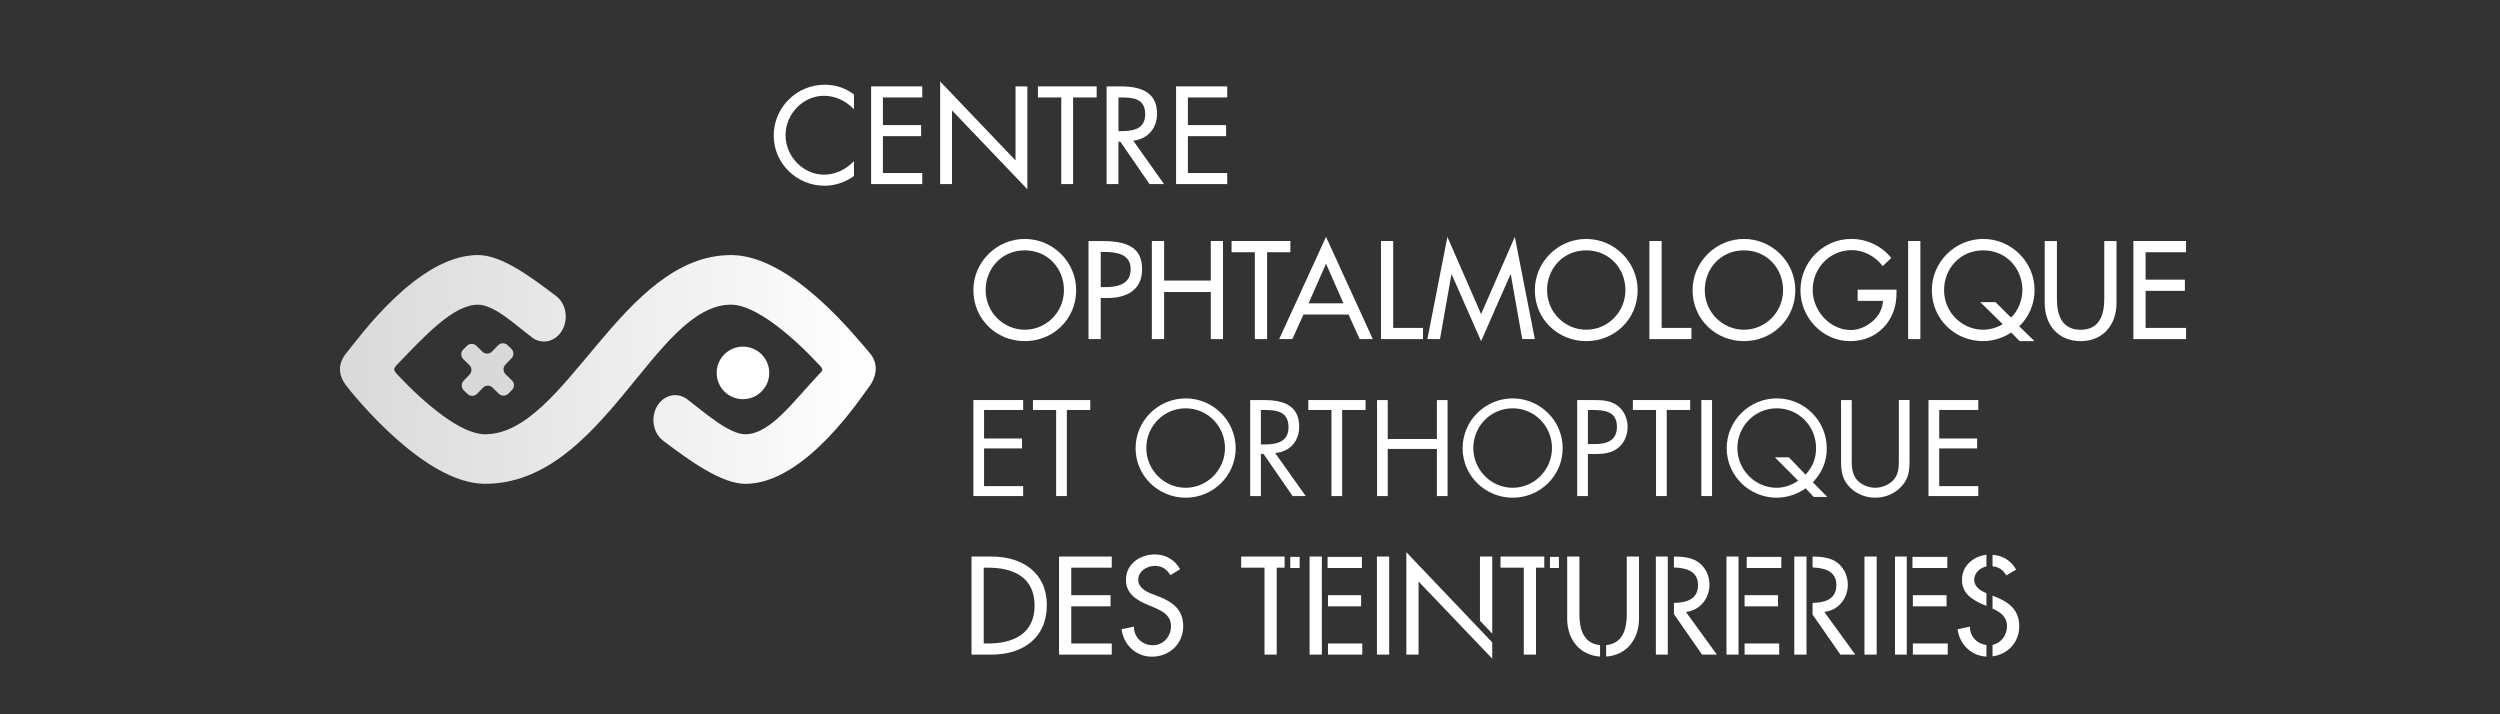 <?xml version="1.0" encoding="utf-8"?>
<!-- Generator: Adobe Illustrator 16.0.0, SVG Export Plug-In . SVG Version: 6.00 Build 0)  -->
<!DOCTYPE svg PUBLIC "-//W3C//DTD SVG 1.1//EN" "http://www.w3.org/Graphics/SVG/1.1/DTD/svg11.dtd">
<svg version="1.1" id="Layer_3" xmlns="http://www.w3.org/2000/svg" xmlns:xlink="http://www.w3.org/1999/xlink" x="0px" y="0px"
	 width="992.129px" height="283.46px" viewBox="0 0 992.129 283.46" enable-background="new 0 0 992.129 283.46"
	 xml:space="preserve">
<rect x="0" y="0" width="992.129" height="283.46" fill="#333333" stroke="none"/>
<g>
	<g>
		<path fill="#FFFFFF" d="M453.243,106.899c0-7.126-3.705-11.244-15.685-11.244h-5.579v38.917h4.848v-16.305h2.802
			C447.002,118.262,453.243,115.138,453.243,106.899z M438.376,113.937h-1.539V99.985h1.282c4.812,0,10.589,0.73,10.589,6.825
			C448.708,112.995,443.335,113.937,438.376,113.937z"/>
		<polygon fill="#FFFFFF" points="485.352,134.572 485.352,95.649 480.506,95.649 480.506,111.343 461.978,111.343 461.978,95.649 
			457.113,95.649 457.113,134.572 461.978,134.572 461.978,115.892 480.506,115.892 480.506,134.572 		"/>
		<polygon fill="#FFFFFF" points="502.85,134.572 502.85,100.093 512.087,100.093 512.087,95.649 488.754,95.649 488.754,100.093 
			497.988,100.093 497.988,134.572 		"/>
		<path fill="#FFFFFF" d="M517.291,124.824h17.878l4.428,9.748h5.214l-18.578-40.567l-18.594,40.567h5.219L517.291,124.824z
			 M526.232,104.646l6.919,15.732h-13.844L526.232,104.646z"/>
		<polygon fill="#FFFFFF" points="564.724,130.133 552.898,130.133 552.898,95.649 548.045,95.649 548.045,134.572 564.724,134.572 
					"/>
		<polygon fill="#FFFFFF" points="587.777,124.659 574.402,94.005 566.461,134.572 571.458,134.572 576,108.872 576.093,108.872 
			587.777,135.38 599.44,108.872 599.553,108.872 604.101,134.572 609.101,134.572 601.156,94.005 		"/>
		<path fill="#FFFFFF" d="M629.495,94.821c-11.151,0-20.394,9.144-20.394,20.317c0,11.528,9.148,20.242,20.394,20.242
			c11.26,0,20.402-8.71,20.402-20.242C649.887,103.965,640.64,94.821,629.495,94.821z M629.495,130.853
			c-8.414,0-15.535-6.862-15.535-15.715c0-8.616,6.396-15.785,15.535-15.785s15.555,7.178,15.555,15.785
			C645.043,123.993,637.908,130.853,629.495,130.853z"/>
		<path fill="#FFFFFF" d="M406.685,94.821c-11.146,0-20.398,9.144-20.398,20.317c0,11.528,9.143,20.242,20.398,20.242
			c11.259,0,20.398-8.71,20.398-20.242C427.083,103.965,417.845,94.821,406.685,94.821z M406.685,130.853
			c-8.414,0-15.535-6.862-15.535-15.715c0-8.616,6.396-15.785,15.535-15.785c9.148,0,15.547,7.178,15.547,15.785
			C422.232,123.993,415.108,130.853,406.685,130.853z"/>
		<polygon fill="#FFFFFF" points="659.431,95.649 654.563,95.649 654.563,134.572 671.247,134.572 671.247,130.133 659.431,130.133 
					"/>
		<path fill="#FFFFFF" d="M712.478,115.138c0-11.184-9.237-20.317-20.389-20.317c-11.156,0-20.388,9.144-20.388,20.317
			c0,11.528,9.148,20.237,20.388,20.237C703.349,135.38,712.478,126.67,712.478,115.138z M692.08,130.853
			c-8.419,0-15.541-6.862-15.541-15.715c0-8.616,6.411-15.785,15.541-15.785c9.153,0,15.539,7.178,15.539,15.785
			C707.619,123.993,700.502,130.853,692.08,130.853z"/>
		<path fill="#FFFFFF" d="M734.203,135.38c10.88,0,18.43-8.167,18.43-18.879v-1.534h-15.427v4.439h10.051
			c-0.201,6.342-6.717,11.56-12.753,11.56c-8.429,0-15.142-7.738-15.142-15.915c0-8.715,6.82-15.792,15.55-15.792
			c4.745,0,9.449,2.547,12.231,6.362l3.407-3.25c-3.816-4.813-9.799-7.551-15.851-7.551c-11.199,0-20.189,9.198-20.189,20.398
			C714.514,126.005,723.292,135.38,734.203,135.38z"/>
		<rect x="757.253" y="95.649" fill="#FFFFFF" width="4.854" height="38.922"/>
		<path fill="#FFFFFF" d="M787.037,94.821c-11.155,0-20.389,9.144-20.389,20.317c0,11.528,9.154,20.242,20.389,20.242
			c3.714,0,7.905-1.218,11.102-3.432l3.359,3.432h5.883l-6.052-5.898c3.848-3.635,6.092-8.848,6.092-14.342
			C807.444,103.965,798.202,94.821,787.037,94.821z M798.06,126.005l-6.146-6.115h-6.062l8.941,8.751
			c-2.362,1.492-5.366,2.212-7.752,2.212c-8.395,0-15.53-6.862-15.53-15.715c0-8.616,6.4-15.785,15.53-15.785
			c9.143,0,15.554,7.178,15.554,15.785C802.587,118.839,801.034,123.342,798.06,126.005z"/>
		<path fill="#FFFFFF" d="M835.083,118.63c0,6.359-1.894,12.23-9.385,12.23c-7.472,0-9.406-5.871-9.406-12.23V95.655h-4.843v24.62
			c0,8.591,5.307,15.106,14.249,15.106c8.927,0,14.237-6.517,14.237-15.106v-24.62h-4.853V118.63L835.083,118.63z"/>
		<polygon fill="#FFFFFF" points="867.54,100.093 867.54,95.649 846.643,95.649 846.643,134.572 867.54,134.572 867.54,130.133 
			851.486,130.133 851.486,115.426 867.07,115.426 867.07,110.983 851.486,110.983 851.486,100.093 		"/>
	</g>
	<rect x="512.052" y="220.997" fill="#FFFFFF" width="3.708" height="4.414"/>
	<rect x="526.852" y="220.997" fill="#FFFFFF" width="13.622" height="4.414"/>
	<rect x="615.103" y="220.997" fill="#FFFFFF" width="3.561" height="4.414"/>
	<rect x="693.192" y="220.997" fill="#FFFFFF" width="13.729" height="4.414"/>
	<rect x="758.963" y="220.997" fill="#FFFFFF" width="13.839" height="4.414"/>
	<path fill="#FFFFFF" d="M790.745,220.203v4.541c2.515,0.208,4.168,1.427,5.474,3.626l3.882-2.333
		C798.087,222.476,794.764,220.394,790.745,220.203z"/>
	<path fill="#FFFFFF" d="M393.603,220.869h-8.062v38.917h7.901c12.275,0,22.001-6.406,22.001-19.673
		C415.449,227.162,405.531,220.869,393.603,220.869z M392.111,255.368h-1.721v-30.085h1.721c9.901,0,18.47,3.684,18.47,15.027
		C410.581,251.633,402.014,255.368,392.111,255.368z"/>
	<polygon fill="#FFFFFF" points="420.281,259.786 441.198,259.786 441.198,255.368 425.129,255.368 425.129,240.625 
		440.721,240.625 440.721,236.197 425.129,236.197 425.129,225.283 441.198,225.283 441.198,220.869 420.281,220.869 	"/>
	<path fill="#FFFFFF" d="M459.918,236.759l-2.789-1.07c-2.426-0.932-5.422-2.55-5.422-5.588c0-3.413,3.402-5.523,6.515-5.523
		c2.935,0,4.791,1.247,6.234,3.664l3.871-2.337c-2.118-3.759-5.677-5.88-10.017-5.88c-5.894,0-11.472,3.768-11.472,10.071
		c0,5.425,4.02,7.94,8.468,9.854l2.688,1.135c3.364,1.41,6.72,3.211,6.72,7.378c0,4.073-3,7.6-7.188,7.6
		c-4.165,0-7.585-3.102-7.526-7.397l-4.912,1.036c0.829,6.249,5.733,10.904,12.036,10.904c6.971,0,12.44-5.051,12.44-12.143
		C469.563,241.992,465.44,238.934,459.918,236.759z"/>
	<rect x="715.757" y="222.99" fill="#FFFFFF" width="0" height="14.085"/>
	<rect x="524.565" y="240.625" fill="#FFFFFF" width="0.024" height="14.742"/>
	<rect x="523.412" y="223.069" fill="#FFFFFF" width="0.023" height="10.914"/>
	<polygon fill="#FFFFFF" points="492.562,225.283 501.819,225.283 501.819,259.786 506.667,259.786 506.667,225.283 
		509.794,225.283 509.794,220.869 492.562,220.869 	"/>
	<rect x="527.01" y="255.368" fill="#FFFFFF" width="13.617" height="4.418"/>
	<polygon fill="#FFFFFF" points="519.711,259.786 524.589,259.786 524.589,255.368 524.565,255.368 524.565,240.625 
		524.589,240.625 524.589,236.197 524.565,236.197 524.565,225.283 524.589,225.283 524.589,220.869 519.711,220.869 	"/>
	<rect x="527.01" y="236.197" fill="#FFFFFF" width="13.149" height="4.429"/>
	<rect x="546.438" y="220.869" fill="#FFFFFF" width="4.853" height="38.917"/>
	<polygon fill="#FFFFFF" points="587.327,246.336 592.195,251.431 592.195,220.869 587.327,220.869 	"/>
	<polygon fill="#FFFFFF" points="558.111,259.786 562.958,259.786 562.958,230.767 592.195,261.388 592.195,254.938 
		558.111,219.142 	"/>
	<polygon fill="#FFFFFF" points="595.48,225.283 604.722,225.283 604.722,259.786 609.565,259.786 609.565,225.283 612.85,225.283 
		612.85,220.869 595.48,220.869 	"/>
	<path fill="#FFFFFF" d="M626.792,243.832v-22.963h-4.854v24.614c0,8.173,4.833,14.506,13.045,15.082v-4.552
		C628.499,255.402,626.792,249.818,626.792,243.832z"/>
	<path fill="#FFFFFF" d="M645.592,243.832c0,5.986-1.717,11.57-8.197,12.182v4.552c8.207-0.576,13.05-6.905,13.05-15.082v-24.614
		h-4.853V243.832z"/>
	<path fill="#FFFFFF" d="M678.408,231.97c0-3.729-1.854-7.393-5.104-9.311c-2.729-1.545-5.929-1.775-9.007-1.796v4.341
		c4.549,0.133,9.574,1.271,9.574,6.953c0,5.869-4.848,7.009-9.574,7.112v4.433l11.167,16.078h5.879l-12.285-16.931
		C674.684,242.184,678.408,237.524,678.408,231.97z"/>
	<rect x="657.132" y="220.869" fill="#FFFFFF" width="4.73" height="38.917"/>
	<rect x="692.34" y="255.368" fill="#FFFFFF" width="13.73" height="4.418"/>
	<rect x="685.156" y="220.869" fill="#FFFFFF" width="4.773" height="38.917"/>
	<rect x="692.34" y="236.197" fill="#FFFFFF" width="13.263" height="4.429"/>
	<path fill="#FFFFFF" d="M733.315,231.97c0-3.729-1.855-7.393-5.109-9.311c-2.679-1.515-5.825-1.767-8.882-1.796v4.341
		c4.547,0.156,9.443,1.32,9.443,6.953c0,5.829-4.739,6.993-9.443,7.112v4.621l11.046,15.89h5.903l-12.294-16.931
		C729.605,242.184,733.315,237.524,733.315,231.97z"/>
	<polygon fill="#FFFFFF" points="712.068,259.786 716.911,259.786 716.911,243.313 716.911,243.313 716.911,239.285 
		716.911,239.285 716.911,225.205 716.911,225.205 716.911,220.869 712.068,220.869 	"/>
	<rect x="739.914" y="220.869" fill="#FFFFFF" width="4.843" height="38.917"/>
	<rect x="759.123" y="236.197" fill="#FFFFFF" width="13.37" height="4.429"/>
	<rect x="752.036" y="220.869" fill="#FFFFFF" width="4.67" height="38.917"/>
	<rect x="759.123" y="255.368" fill="#FFFFFF" width="13.833" height="4.418"/>
	<path fill="#FFFFFF" d="M778.623,230.101c0,5.42,4.015,7.936,8.479,9.844l1.223,0.519v-5.051c-2.293-0.941-4.853-2.51-4.853-5.327
		c0-2.811,2.318-4.709,4.853-5.321v-4.625C783.135,220.825,778.623,224.425,778.623,230.101z"/>
	<path fill="#FFFFFF" d="M791.682,236.759l-0.938-0.351v5.109c2.995,1.347,5.741,3.186,5.741,6.969c0,3.59-2.333,6.732-5.741,7.423
		v4.557c6.066-0.799,10.604-5.539,10.604-11.979C801.343,241.992,797.207,238.934,791.682,236.759z"/>
	<path fill="#FFFFFF" d="M781.774,248.674l-4.906,1.055c0.798,6.043,5.45,10.56,11.456,10.836v-4.596
		C784.615,255.529,781.715,252.635,781.774,248.674z"/>
	<path fill="#E5E6E8" d="M185.881,163.167c-0.098,0.055-0.192,0.113-0.295,0.192C185.8,163.231,185.901,163.171,185.881,163.167z"/>
	<path fill="#E5E6E8" d="M185.667,163.374c0.199-0.128,0.293-0.192,0.278-0.202C185.862,163.231,185.758,163.285,185.667,163.374z"
		/>
	<linearGradient id="SVGID_1_" gradientUnits="userSpaceOnUse" x1="134.91" y1="146.615" x2="347.529" y2="146.615">
		<stop  offset="0" style="stop-color:#D9D9D9"/>
		<stop  offset="1" style="stop-color:#FFFFFF"/>
	</linearGradient>
	<path fill="url(#SVGID_1_)" d="M290.136,101.223c-43.623,0-65.559,71.117-97.65,71.117c-9.567,0-23.86-12.127-34.38-23.268
		c-2.308-2.457-2.172-2.684,0.192-5.1c10.582-10.994,21.769-23.057,31.332-23.057c6.468,0,14.618,7.792,20.921,12.527
		c0.345,0.291,0.685,0.57,1.055,0.814c1.263,0.819,2.713,1.273,4.256,1.273c4.789,0,8.658-4.419,8.658-9.889
		c0-3.068-1.216-5.795-3.149-7.61c-0.004-0.01-0.012-0.02-0.024-0.034c-0.409-0.318-0.804-0.636-1.208-0.953
		c-0.005-0.004-0.015-0.007-0.042-0.019c-10.093-7.61-21.185-15.807-30.477-15.807c-23.944,0-47.469,33.246-52.119,38.823
		c-3.775,4.611-3.117,9.148,0,13.138c3.112,3.955,31.053,38.824,54.975,38.824c47.045,0,67.164-71.093,97.65-71.093
		c9.686,0,24.191,12.369,34.73,23.634c2.138,2.273,1.766,2.273,0.099,4.049c-10.569,11.269-19.436,23.741-29.194,23.741
		c-6.468,0-16.189-8.689-22.486-13.444c-0.351-0.286-0.688-0.571-1.061-0.788c-1.263-0.814-2.703-1.293-4.244-1.293
		c-4.791,0-8.667,4.419-8.667,9.898c0,3.067,1.228,5.79,3.157,7.6c0.004,0.025,0.012,0.03,0.022,0.03
		c0.397,0.355,0.806,0.665,1.201,0.952c0.015,0.023,0.025,0.023,0.04,0.029c10.101,7.634,22.75,16.693,32.052,16.693
		c23.944,0,46.246-34.872,49.348-38.809c0,0,5.42-6.924,0-13.138C339.696,133.842,314.072,101.223,290.136,101.223z"/>
	<path fill="#FFFFFF" d="M305.276,148.07c0.055-5.75-4.582-10.46-10.347-10.507c-5.761-0.052-10.476,4.594-10.51,10.334
		c-0.052,5.775,4.594,10.48,10.342,10.515C300.522,158.452,305.237,153.831,305.276,148.07z"/>
	<path fill="#D9D9D9" d="M189.334,156.272l2.323-2.401c1.046-1.071,2.737-1.086,3.783-0.07l2.52,2.457
		c1.055,1.035,2.765,1.006,3.788-0.055l1.464-1.475c1.026-1.056,1.003-2.786-0.069-3.793l-2.508-2.431
		c-1.056-1.041-1.075-2.747-0.057-3.798l2.412-2.495c1.031-1.051,1.019-2.745-0.049-3.788l-1.492-1.44
		c-1.051-1.031-2.75-1.004-3.78,0.049l-2.409,2.471c-1.031,1.07-2.742,1.09-3.795,0.066l-2.421-2.355
		c-1.053-1.025-2.752-0.994-3.78,0.06l-1.455,1.477c-1.023,1.068-0.999,2.75,0.062,3.78l2.416,2.372
		c1.056,1.025,1.075,2.732,0.05,3.753L184,151.108c-1.033,1.046-1.003,2.747,0.052,3.783l1.489,1.449
		C186.587,157.362,188.298,157.342,189.334,156.272z M190.535,150.837c0.111-0.104,0.217-0.188,0.323-0.267
		C190.882,150.581,190.769,150.669,190.535,150.837z M190.789,150.161c0.02,0-0.104,0.114-0.326,0.262
		C190.572,150.348,190.676,150.24,190.789,150.161z"/>
	<path fill="#51B3C0" d="M190.789,150.161c-0.109,0.079-0.208,0.188-0.326,0.262C190.685,150.275,190.809,150.161,190.789,150.161z"
		/>
	<path fill="#51B3C0" d="M190.853,150.571c-0.098,0.079-0.209,0.162-0.323,0.267C190.769,150.669,190.882,150.581,190.853,150.571z"
		/>
</g>
<g>
	<path fill="#FFFFFF" d="M327.252,33.625c-11.141,0-20.201,9.057-20.201,20.2c0,10.966,9.06,19.888,20.201,19.888
		c4.063,0,8.17-1.354,11.565-3.8l0.084-0.062v-5.913l-0.358,0.365c-3.198,3.193-7.365,5.016-11.444,5.016
		c-8.322,0-15.348-7.163-15.348-15.648c0-8.488,6.983-15.658,15.239-15.658c4.251,0,8.463,1.831,11.552,5.025l0.358,0.374v-5.918
		l-0.079-0.061C335.393,34.872,331.6,33.625,327.252,33.625z"/>
	<polygon fill="#FFFFFF" points="345.702,73.052 366.004,73.052 366.004,68.663 350.388,68.663 350.388,54.033 365.553,54.033 
		365.553,49.645 350.388,49.645 350.388,38.675 366.004,38.675 366.004,34.282 345.702,34.282 	"/>
	<polygon fill="#FFFFFF" points="403.015,63.662 373.469,32.721 373.104,32.342 373.104,73.052 377.809,73.052 377.809,43.821 
		407.34,74.719 407.706,75.096 407.706,34.282 403.015,34.282 	"/>
	<polygon fill="#FFFFFF" points="411.91,38.675 421.167,38.675 421.167,73.052 425.86,73.052 425.86,38.675 435.22,38.675 
		435.22,34.282 411.91,34.282 	"/>
	<path fill="#FFFFFF" d="M459.165,45.074c0-7.26-4.663-10.79-14.243-10.79h-5.761v38.771h4.69V56.22h0.755l11.525,16.741
		l0.062,0.087h5.761l-12.225-17.225C455.467,55.177,459.165,50.99,459.165,45.074z M443.858,38.675h1.063
		c5.037,0,9.547,0.513,9.547,6.704c0,5.864-4.798,6.654-9.493,6.654h-1.114V38.675H443.858z"/>
	<polygon fill="#FFFFFF" points="487.032,38.675 487.032,34.282 466.724,34.282 466.724,73.052 487.032,73.052 487.032,68.663 
		471.41,68.663 471.41,54.033 486.578,54.033 486.578,49.645 471.41,49.645 471.41,38.675 	"/>
</g>
<path fill="#188BA4" d="M261.329,150.841c0.111-0.103,0.217-0.188,0.323-0.261C261.676,150.585,261.561,150.669,261.329,150.841z
	 M261.585,150.167c0.02,0-0.104,0.113-0.328,0.261C261.363,150.348,261.472,150.246,261.585,150.167z"/>
<g>
	<path fill="#FFFFFF" d="M386.287,158.757h19.756v3.94h-15.516v11.318h15.06v3.94h-15.06v14.964h15.516v3.94h-19.756V158.757z"/>
	<path fill="#FFFFFF" d="M423.379,196.861h-4.244v-34.163h-9.2v-3.94h22.741v3.94h-9.296V196.861z"/>
	<path fill="#FFFFFF" d="M490.38,177.864c0,10.958-8.993,19.653-19.855,19.653c-10.87,0-19.863-8.695-19.863-19.653
		c0-10.925,8.993-19.762,19.863-19.762C481.387,158.096,490.38,166.939,490.38,177.864z M454.906,177.809
		c0,8.587,6.974,15.767,15.621,15.767c8.636,0,15.609-7.18,15.609-15.767c0-8.641-6.87-15.767-15.609-15.767
		C461.781,162.042,454.906,169.168,454.906,177.809z"/>
	<path fill="#FFFFFF" d="M500.384,196.861h-4.246v-38.104h5.511c7.219,0,13.939,1.918,13.939,10.515
		c0,5.854-3.688,10.002-9.545,10.505l12.13,17.084h-5.208l-11.521-16.724h-1.063v16.724H500.384z M500.384,176.388h1.316
		c4.799,0,9.652-0.897,9.652-6.815c0-6.269-4.602-6.875-9.704-6.875h-1.265V176.388z"/>
	<path fill="#FFFFFF" d="M532.638,196.861h-4.246v-34.163H519.2v-3.94h22.735v3.94h-9.301v34.163H532.638z"/>
	<path fill="#FFFFFF" d="M570.234,174.218v-15.461h4.236v38.104h-4.236V178.16h-19.51v18.701h-4.242v-38.104h4.242v15.461H570.234z"
		/>
	<path fill="#FFFFFF" d="M620.153,177.864c0,10.958-8.99,19.653-19.854,19.653c-10.865,0-19.861-8.695-19.861-19.653
		c0-10.925,8.996-19.762,19.861-19.762C611.163,158.102,620.153,166.939,620.153,177.864z M584.684,177.809
		c0,8.587,6.974,15.767,15.614,15.767c8.636,0,15.614-7.18,15.614-15.767c0-8.641-6.87-15.767-15.614-15.767
		C591.558,162.042,584.684,169.168,584.684,177.809z"/>
	<path fill="#FFFFFF" d="M630.161,196.861h-4.246v-38.104h6.263c3.29,0,6.673,0.099,9.454,2.017c2.826,1.973,4.291,5.308,4.291,8.69
		c0,3.093-1.263,6.219-3.63,8.188c-2.584,2.125-5.864,2.529-9.05,2.529h-3.088v16.68H630.161z M630.161,176.241h2.83
		c4.701,0,8.69-1.415,8.69-6.875c0-6.219-5.001-6.668-9.952-6.668h-1.568V176.241z"/>
	<path fill="#FFFFFF" d="M661.444,196.861h-4.248v-34.163h-9.197v-3.94h22.74v3.94h-9.295V196.861L661.444,196.861z"/>
	<path fill="#FFFFFF" d="M679.429,196.861h-4.246v-38.104h4.246V196.861z"/>
	<path fill="#FFFFFF" d="M716.571,193.773c-3.132,2.383-7.63,3.738-11.472,3.738c-10.864,0-19.86-8.689-19.86-19.652
		c0-10.92,8.996-19.763,19.86-19.763c11.018,0,19.86,8.946,19.86,19.86c0,5.307-1.918,9.603-5.509,13.439l5.711,5.814h-5.41
		L716.571,193.773z M716.521,188.369c2.831-2.984,4.192-6.471,4.192-10.56c0-8.689-6.87-15.767-15.618-15.767
		c-8.74,0-15.615,7.126-15.615,15.767c0,8.587,6.975,15.767,15.615,15.767c2.83,0,6.164-1.064,8.486-2.836l-9.192-9.242h5.558
		L716.521,188.369z"/>
	<path fill="#FFFFFF" d="M734.858,181.443c0,2.826-0.094,6.062,1.677,8.494c1.662,2.322,4.896,3.635,7.68,3.635
		c2.727,0,5.711-1.264,7.471-3.389c2.027-2.426,1.875-5.76,1.875-8.744v-22.687h4.246v23.851c0,4.143-0.307,7.432-3.334,10.564
		c-2.634,2.83-6.416,4.344-10.258,4.344c-3.592,0-7.279-1.355-9.854-3.886c-3.334-3.19-3.738-6.673-3.738-11.022v-23.846h4.241
		v22.686H734.858z"/>
	<path fill="#FFFFFF" d="M765.332,158.757h19.762v3.94h-15.521v11.318h15.057v3.94h-15.057v14.964h15.521v3.94h-19.762V158.757
		L765.332,158.757z"/>
</g>
</svg>
